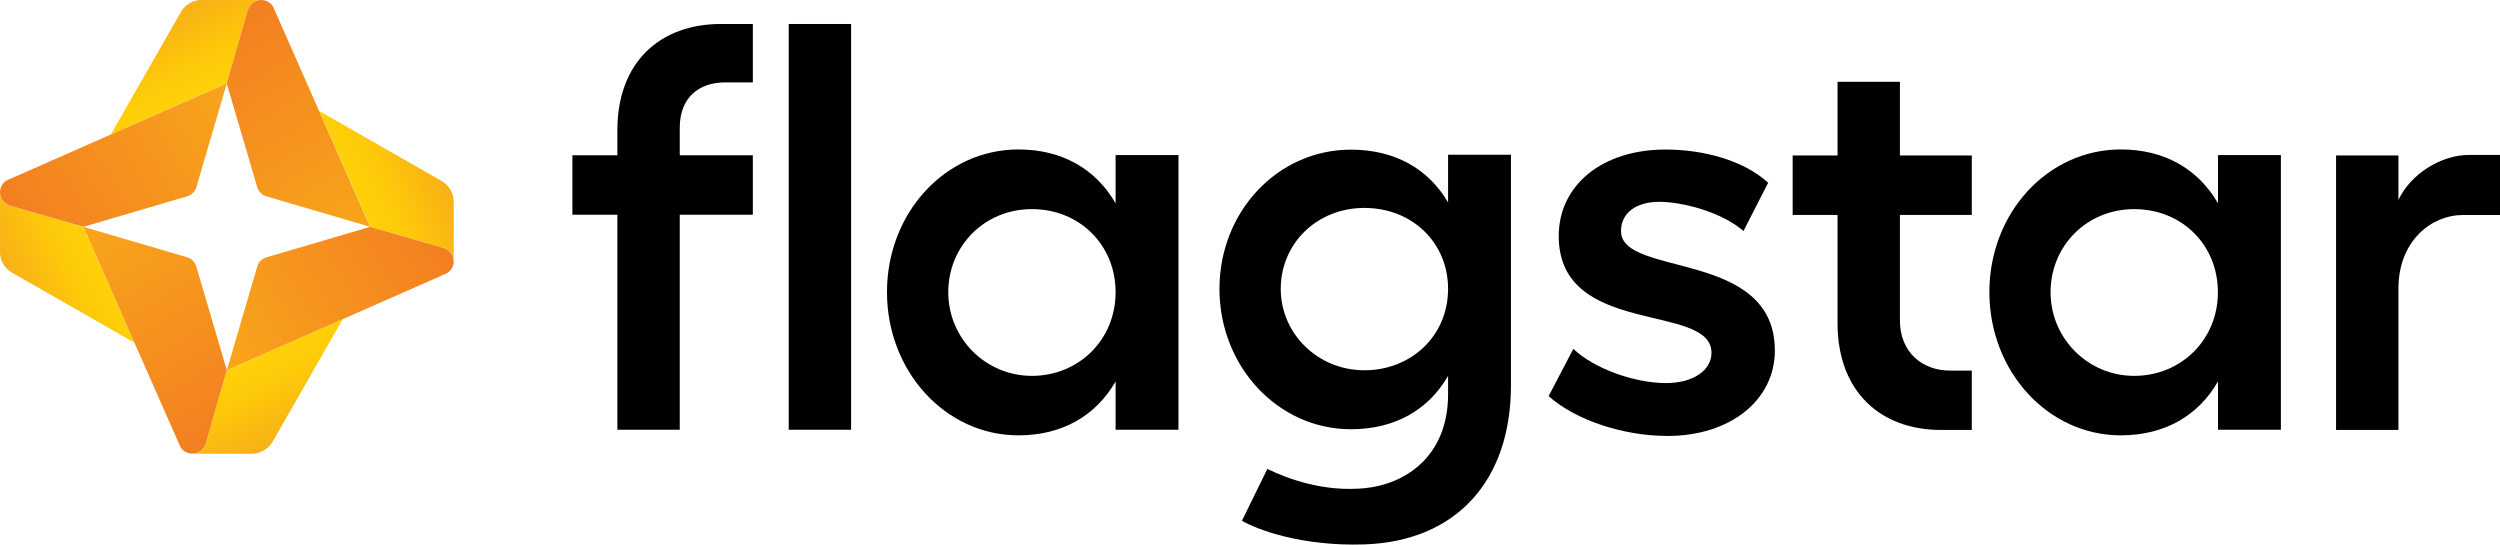 <?xml version="1.0" encoding="UTF-8"?> <svg xmlns="http://www.w3.org/2000/svg" xmlns:xlink="http://www.w3.org/1999/xlink" id="uuid-4b268d21-5327-4a8c-a697-406b184a9848" viewBox="0 0 250.09 54.47"><title>Flagstar Bank logo - Brandlogos.net</title><defs><linearGradient id="uuid-bb3ad289-a829-4625-8534-657ea2bfd56a" x1="16.16" y1="182.15" x2="19.91" y2="174.21" gradientTransform="translate(0 183.77) scale(1 -1)" gradientUnits="userSpaceOnUse"><stop offset="0" stop-color="#f8b018"></stop><stop offset=".13" stop-color="#f9b514"></stop><stop offset=".64" stop-color="#fdc90a"></stop><stop offset=".99" stop-color="#ffd007"></stop></linearGradient><linearGradient id="uuid-e09ee876-b9c4-4b96-8765-c19e7849f82f" x1="34.8" y1="159.93" x2="22.55" y2="180.8" gradientTransform="translate(0 183.77) scale(1 -1)" gradientUnits="userSpaceOnUse"><stop offset="0" stop-color="#f8a51b"></stop><stop offset="1" stop-color="#f38020"></stop></linearGradient><linearGradient id="uuid-39374c86-6844-4c52-9edb-d1e61656322a" x1="1.62" y1="154.55" x2="9.56" y2="158.31" xlink:href="#uuid-bb3ad289-a829-4625-8534-657ea2bfd56a"></linearGradient><linearGradient id="uuid-6c4dc26c-5a53-4c5a-8e2b-8e3efe6ebea6" x1="23.83" y1="173.19" x2="2.97" y2="160.94" xlink:href="#uuid-e09ee876-b9c4-4b96-8765-c19e7849f82f"></linearGradient><linearGradient id="uuid-1e117442-5b66-446f-bd8a-5b9956489e40" x1="29.21" y1="140.01" x2="25.46" y2="147.95" xlink:href="#uuid-bb3ad289-a829-4625-8534-657ea2bfd56a"></linearGradient><linearGradient id="uuid-d707b8cc-6fe2-44ff-b9e3-1554840f16ca" x1="10.58" y1="162.22" x2="22.83" y2="141.35" xlink:href="#uuid-e09ee876-b9c4-4b96-8765-c19e7849f82f"></linearGradient><linearGradient id="uuid-5de90e1e-bff7-400b-858c-d1772e3088a9" x1="43.76" y1="167.6" x2="35.82" y2="163.85" xlink:href="#uuid-bb3ad289-a829-4625-8534-657ea2bfd56a"></linearGradient><linearGradient id="uuid-652393d9-8cbc-48db-b8f3-0b5c03695ddf" x1="21.55" y1="148.97" x2="42.41" y2="161.22" xlink:href="#uuid-e09ee876-b9c4-4b96-8765-c19e7849f82f"></linearGradient></defs><path d="M22.69,8.34s1.98-6.89,2.09-7.28c.3-1.07,1.27-1.07,1.27-1.07h-5.85c-.87,0-1.68.46-2.11,1.22l-7,12.24,11.59-5.12Z" style="fill:url(#uuid-bb3ad289-a829-4625-8534-657ea2bfd56a);"></path><path d="M26.07,0c-.51.02-1.09.34-1.3,1.07-.16.58-2.09,7.28-2.09,7.28,0,0,2.92,9.94,3.05,10.36s.45.8.91.93c.41.12,10.39,3.05,10.39,3.05,0,0-9.31-21.1-9.66-21.91-.19-.44-.68-.8-1.29-.78h0Z" style="fill:url(#uuid-e09ee876-b9c4-4b96-8765-c19e7849f82f);"></path><path d="M8.34,22.69s-6.89-1.98-7.28-2.09c-1.07-.3-1.07-1.28-1.07-1.28v5.85c0,.87.46,1.68,1.22,2.11l12.24,7-5.12-11.59h0Z" style="fill:url(#uuid-39374c86-6844-4c52-9edb-d1e61656322a);"></path><path d="M0,19.3c.02.51.34,1.09,1.07,1.3.58.16,7.28,2.09,7.28,2.09,0,0,9.94-2.92,10.36-3.05.42-.12.8-.45.93-.91.12-.41,3.05-10.39,3.05-10.39,0,0-21.1,9.31-21.91,9.66-.44.19-.8.68-.78,1.29h0Z" style="fill:url(#uuid-6c4dc26c-5a53-4c5a-8e2b-8e3efe6ebea6);"></path><path d="M22.69,37.04s-1.98,6.89-2.09,7.28c-.3,1.07-1.28,1.07-1.28,1.07h5.85c.87,0,1.68-.46,2.11-1.22l7-12.24-11.59,5.12h0Z" style="fill:url(#uuid-1e117442-5b66-446f-bd8a-5b9956489e40);"></path><path d="M19.3,45.38c.51-.02,1.09-.34,1.3-1.07.16-.58,2.09-7.28,2.09-7.28,0,0-2.92-9.94-3.05-10.36-.13-.42-.45-.8-.91-.93-.41-.12-10.39-3.05-10.39-3.05,0,0,9.31,21.1,9.66,21.91.19.44.68.8,1.29.78h0Z" style="fill:url(#uuid-d707b8cc-6fe2-44ff-b9e3-1554840f16ca);"></path><path d="M37.04,22.69s6.89,1.98,7.28,2.09c1.07.3,1.07,1.28,1.07,1.28v-5.85c0-.87-.46-1.68-1.22-2.11l-12.24-7,5.12,11.59h0Z" style="fill:url(#uuid-5de90e1e-bff7-400b-858c-d1772e3088a9);"></path><path d="M45.38,26.08c-.02-.51-.34-1.09-1.07-1.3-.58-.16-7.28-2.09-7.28-2.09,0,0-9.94,2.92-10.36,3.05-.42.12-.8.45-.93.91-.12.41-3.05,10.39-3.05,10.39,0,0,21.1-9.31,21.91-9.66.44-.19.81-.67.79-1.28h0Z" style="fill:url(#uuid-652393d9-8cbc-48db-b8f3-0b5c03695ddf);"></path><path d="M151.15,15.47v23.07c0,9.61-5.53,15.61-14.66,15.92-6.37.21-10.84-1.53-12.25-2.37l2.54-5.18c2.14,1.04,5.69,2.31,9.71,1.93,4.07-.39,8.37-3.16,8.37-9.41v-1.83c-1.97,3.42-5.34,5.34-9.72,5.34-7.3,0-13.15-6.29-13.15-14.04s5.84-13.93,13.15-13.93c4.38,0,7.75,1.91,9.72,5.28v-4.77h6.29ZM144.86,28.89c0-4.61-3.59-8.09-8.37-8.09s-8.37,3.59-8.37,8.09,3.71,8.15,8.37,8.15,8.37-3.42,8.37-8.15Z"></path><path d="M85.14,42.99h-6.24V2.4h6.24v40.6Z"></path><path d="M117.89,15.52v27.47h-6.29v-4.83c-1.97,3.42-5.33,5.39-9.72,5.39-7.3,0-13.15-6.4-13.15-14.33s5.84-14.27,13.15-14.27c4.38,0,7.75,1.97,9.72,5.39v-4.83h6.29ZM111.6,29.23c0-4.72-3.6-8.31-8.37-8.31s-8.37,3.71-8.37,8.31,3.71,8.37,8.37,8.37,8.37-3.59,8.37-8.37Z"></path><path d="M154.92,39.62l2.47-4.72c2.13,2.02,6.18,3.42,9.27,3.42,2.75,0,4.55-1.29,4.55-3.03,0-5.06-15.28-1.52-15.28-11.68,0-5.11,4.38-8.65,10.67-8.65,3.82,0,7.81,1.07,10.28,3.32l-2.47,4.83c-2.19-1.91-6.12-2.92-8.43-2.92s-3.82,1.12-3.82,2.92c0,4.66,15.39,1.8,15.39,11.96,0,4.94-4.44,8.54-10.73,8.54-4.44,0-9.21-1.58-11.91-3.99h0Z"></path><path d="M228.17,15.52v27.47h-6.29v-4.83c-1.97,3.42-5.33,5.39-9.72,5.39-7.3,0-13.15-6.4-13.15-14.33s5.84-14.27,13.15-14.27c4.38,0,7.75,1.97,9.72,5.39v-4.83h6.29ZM221.87,29.23c0-4.72-3.59-8.31-8.37-8.31s-8.37,3.71-8.37,8.31,3.71,8.37,8.37,8.37,8.37-3.59,8.37-8.37Z"></path><path d="M68,15.53h7.31v5.95h-7.31v21.51h-6.24v-21.51h-4.5v-5.95h4.5v-2.51c0-6.8,4.27-10.62,10.34-10.62h3.21v5.84h-2.75c-2.75,0-4.56,1.61-4.56,4.54v2.75Z"></path><path d="M250.09,15.5v6.01h-3.76c-3.03,0-6.4,2.53-6.4,7.36v14.14h-6.24V15.55h6.24v4.45c1.24-2.64,4.32-4.5,7.02-4.5h3.15Z"></path><path d="M197.24,43.01h-3.09c-6.07,0-10.33-3.88-10.33-10.67v-10.84h-4.49v-5.95h4.49v-7.37h6.24v7.37h7.19v5.95h-7.19v10.55c0,3.2,2.25,5.02,5,5.02h2.19v5.94h0Z"></path></svg> 